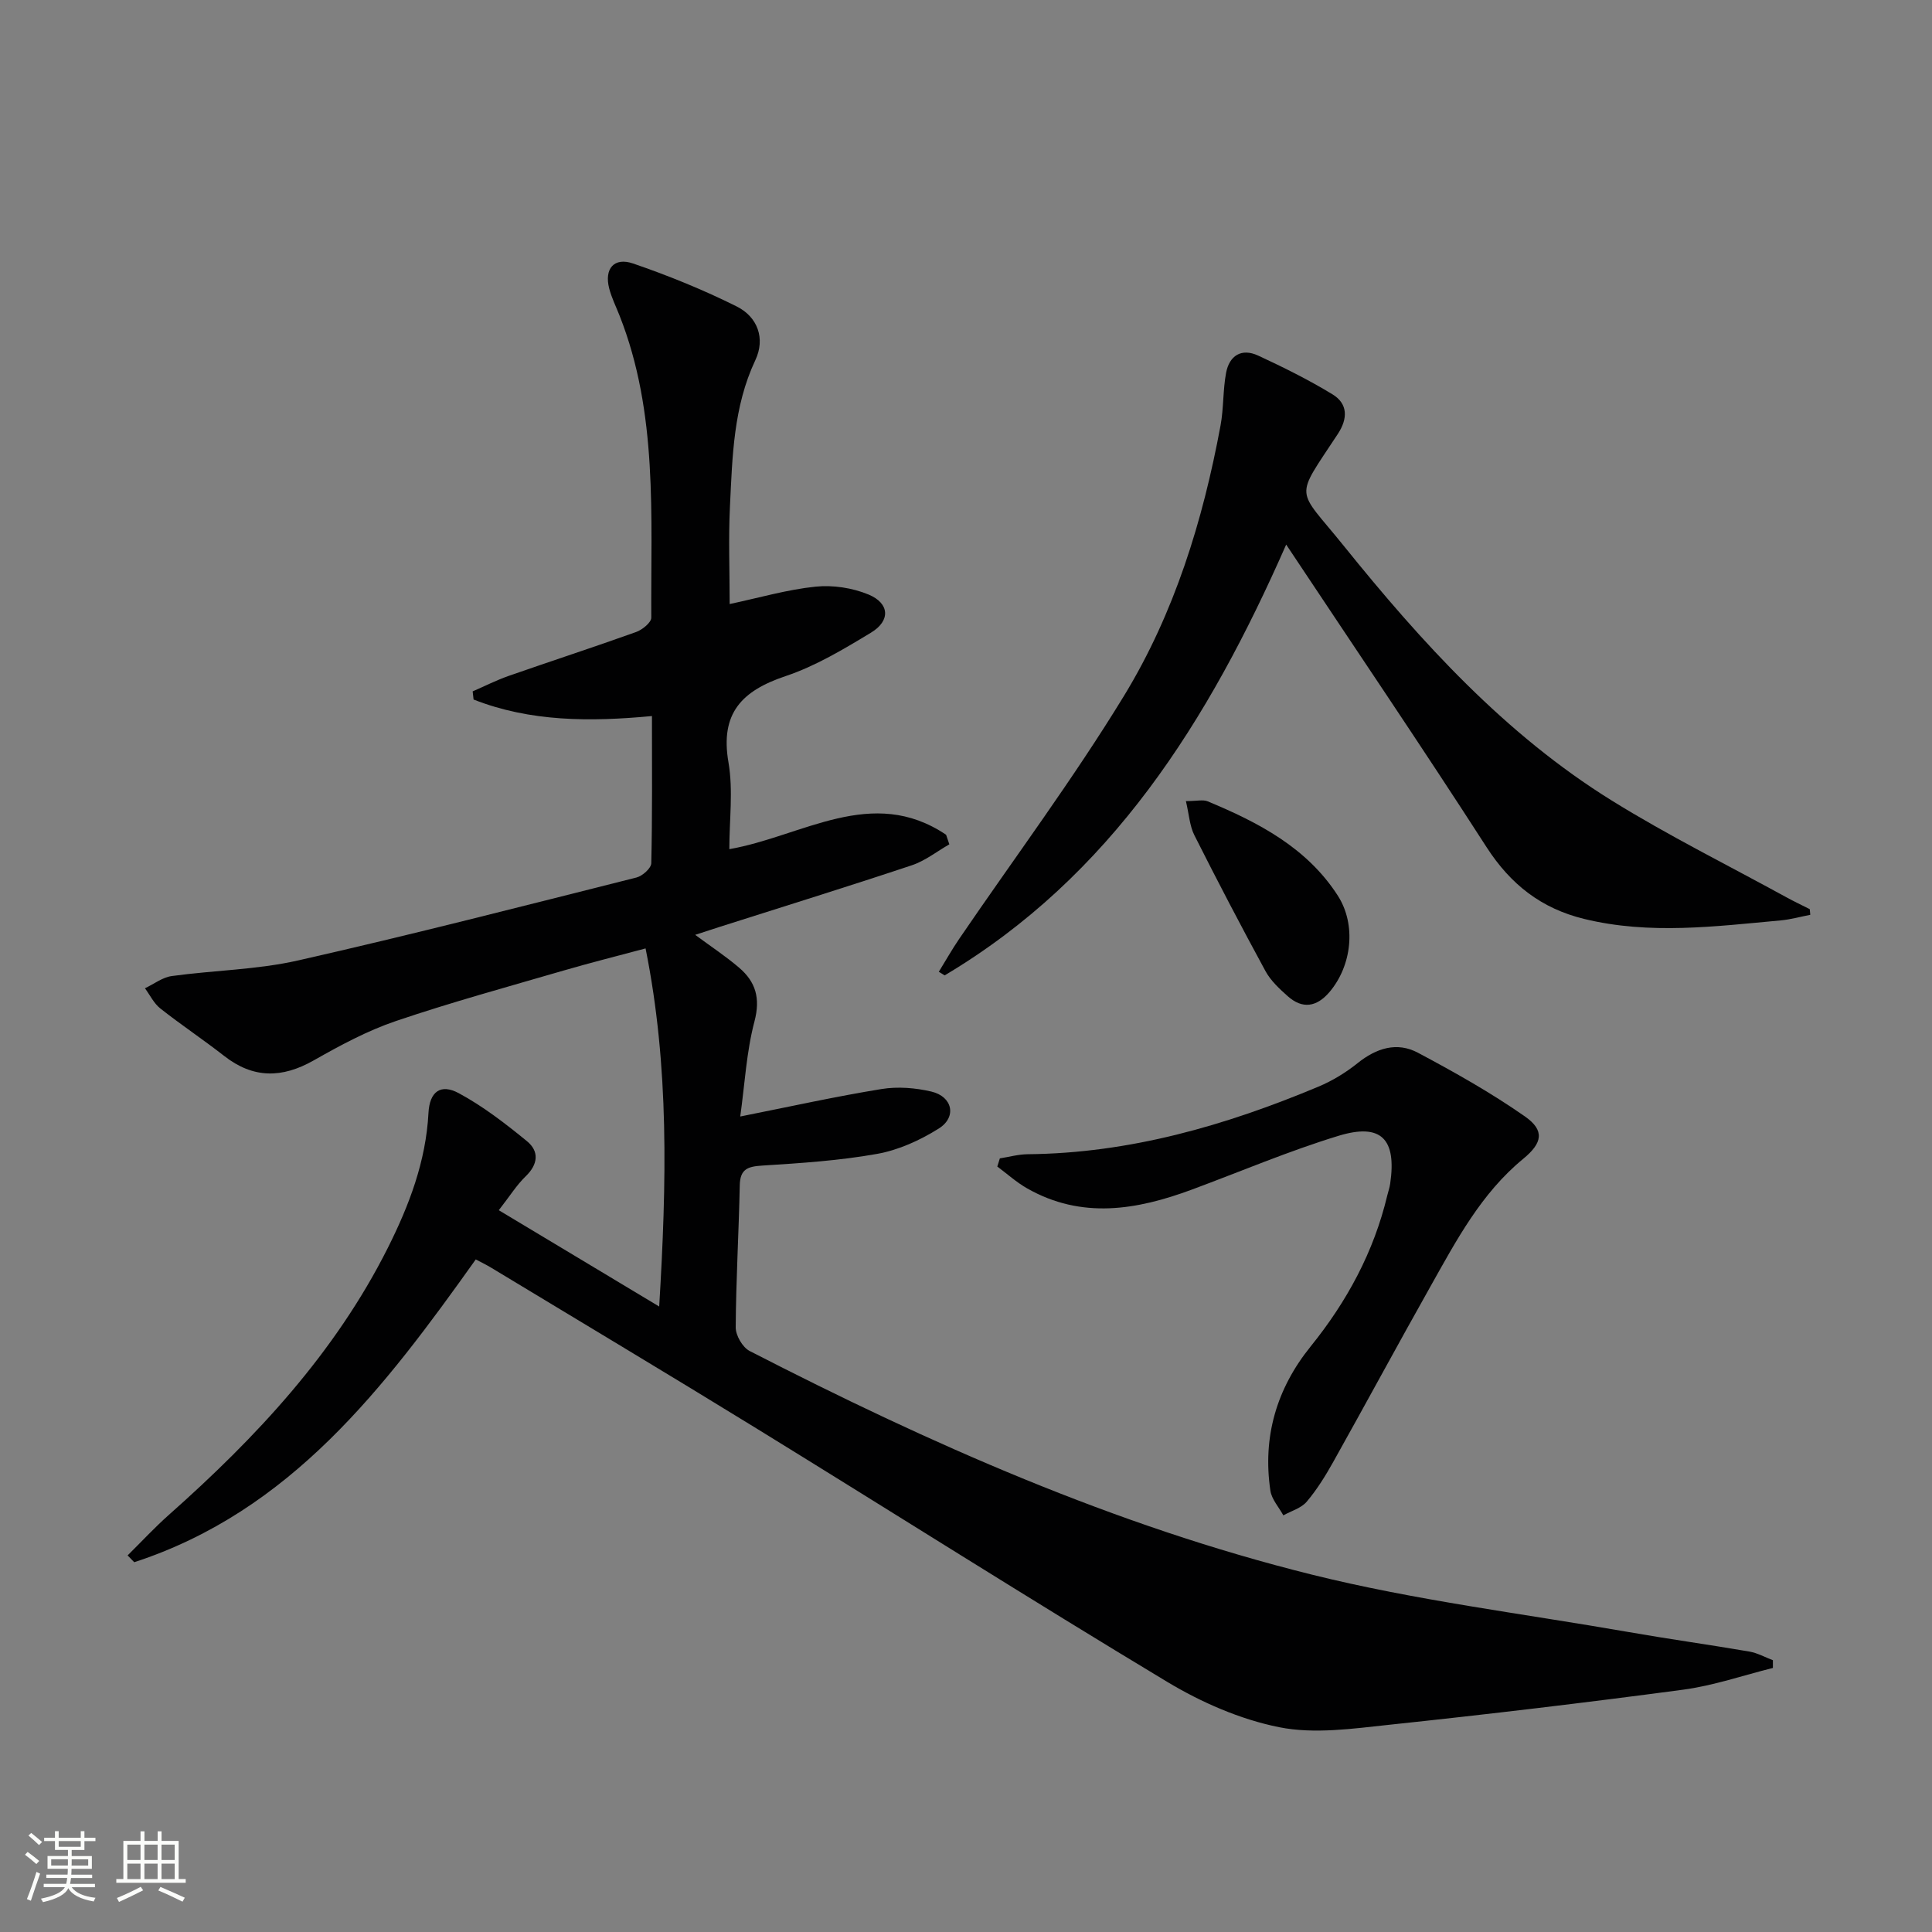 <svg enable-background="new 0 0 400 400" viewBox="0 0 400 400" xmlns="http://www.w3.org/2000/svg"><rect x="0" y="0" width="400" height="400" fill="#808080" stroke="none"/><path d="m5.17 384 .55-.58c.85.61 1.65 1.24 2.4 1.87l-.59.64c-.83-.73-1.62-1.38-2.36-1.93m1.22 9.53-.82-.34c.71-1.76 1.37-3.64 1.98-5.63.24.13.5.25.76.36-.6 1.67-1.24 3.54-1.92 5.61m-.5-13.5.57-.54c.56.44 1.31 1.06 2.26 1.87l-.64.64c-.68-.66-1.41-1.32-2.19-1.97m3.25.46h2.24v-1.36h.77v1.36h4.57v-1.36h.76v1.36h2.28v.69h-2.28v1.84h-2.64v1.26h4.18v2.64h-4.21c0 .45-.02.86-.05 1.21h4.32v.69h-4.38c-.04.34-.1.75-.19 1.22h5.15v.69h-4.82c.87 1.19 2.51 1.92 4.93 2.19-.17.31-.3.57-.37.76-2.77-.49-4.52-1.41-5.26-2.76-.56 1.26-2.3 2.23-5.24 2.9-.12-.24-.26-.48-.43-.72 2.73-.55 4.38-1.34 4.96-2.38h-4.38v-.69h4.65c.1-.38.17-.79.21-1.22h-4.32v-.69h4.4c.03-.34.05-.75.05-1.21h-4.2v-2.64h4.23v-1.26h-2.69v-1.84h-2.24zm1.46 4.46v1.29h3.45c.01-.4.02-.57.01-.53v-.32-.45h-3.46zm1.55-2.59h4.57v-1.19h-4.57zm6.11 2.59h-3.42v.77c-.01.19-.01.37-.02.53h3.44z" fill="#fbfcfa"/><path d="m32.63 379.16h.82v1.98h3.54v7.89h1.46v.78h-14.37v-.78h1.46v-7.89h3.55v-1.98h.82v1.98h2.73v-1.98zm-3.49 11.48.5.73c-1.61.82-3.28 1.63-5 2.41-.13-.27-.28-.55-.44-.82 1.75-.72 3.4-1.49 4.94-2.32m-2.78-5.55h2.73v-3.18h-2.73zm0 3.95h2.73v-3.2h-2.73zm3.54-3.95h2.73v-3.18h-2.73zm0 3.95h2.73v-3.2h-2.73zm7.89 4.68c-1.84-.92-3.51-1.7-5.02-2.32l.45-.73c1.89.8 3.57 1.55 5.04 2.23zm-1.62-11.81h-2.73v3.18h2.73zm-2.73 7.13h2.73v-3.2h-2.73z" fill="#fbfcfa"/><g fill="#010102"><path d="m367.06 345.33c-6.18 1.54-12.29 3.66-18.57 4.5-20.23 2.7-40.51 5.11-60.81 7.26-7.58.81-15.55 1.97-22.84.51-8.08-1.62-16.14-5.15-23.25-9.43-28.49-17.14-56.58-34.95-84.89-52.38-18.26-11.24-36.68-22.24-55.03-33.34-.97-.59-2-1.08-3.17-1.7-18.86 26.5-38.29 52.11-70.71 62.69-.46-.47-.91-.94-1.37-1.41 2.85-2.81 5.57-5.76 8.56-8.41 18.05-16.01 34.36-33.45 45.31-55.25 4.41-8.79 7.89-17.9 8.42-27.94.23-4.4 2.5-6.13 6.27-4.1 5.03 2.71 9.66 6.29 14.11 9.93 2.56 2.09 2.35 4.77-.25 7.28-1.86 1.79-3.26 4.06-5.57 7.02 11.16 6.7 21.7 13.03 33.21 19.94 1.54-25.65 2.1-49.6-2.82-74.14-5.89 1.58-11.45 2.97-16.94 4.57-11.62 3.39-23.31 6.58-34.77 10.47-5.92 2.01-11.55 5.05-17.01 8.15-6.54 3.71-12.51 3.78-18.53-.93-4.32-3.38-8.91-6.43-13.22-9.83-1.33-1.05-2.14-2.77-3.18-4.18 1.85-.87 3.63-2.27 5.56-2.53 8.72-1.2 17.66-1.3 26.19-3.24 23.43-5.3 46.71-11.3 70.01-17.16 1.24-.31 3.05-1.92 3.07-2.96.23-9.96.14-19.93.14-30.47-12.85 1.21-25.2 1.19-36.93-3.42-.06-.56-.13-1.13-.19-1.69 2.49-1.08 4.93-2.32 7.48-3.21 8.77-3.07 17.61-5.94 26.36-9.08 1.28-.46 3.15-1.96 3.14-2.97-.12-21.07 1.42-42.33-6.58-62.57-.73-1.85-1.63-3.66-2.13-5.58-1.06-4.08.99-6.54 4.96-5.17 7.31 2.51 14.53 5.44 21.44 8.89 4.31 2.15 5.98 6.62 3.85 11.13-4.55 9.66-4.75 19.98-5.25 30.25-.33 6.63-.06 13.28-.06 20.23 6.17-1.31 11.92-3 17.79-3.6 3.59-.37 7.62.25 10.96 1.63 4.38 1.82 4.58 5.43.53 7.88-5.66 3.43-11.49 6.93-17.7 9.01-9.03 3.03-13.59 7.66-11.83 17.85 1 5.8.18 11.92.18 17.98 15.14-2.65 29.55-13.31 44.88-2.98.22.66.45 1.32.67 1.98-2.58 1.47-5.01 3.42-7.78 4.34-13.22 4.41-26.53 8.53-39.8 12.76-1.51.48-3.02.98-5.04 1.64 3.35 2.48 6.38 4.47 9.11 6.81 3.41 2.92 4.43 6.3 3.17 11.09-1.67 6.32-2.01 12.98-2.95 19.71 10.45-2.08 19.82-4.16 29.27-5.69 3.34-.54 7-.25 10.31.53 4.39 1.04 5.3 5.29 1.51 7.66-3.86 2.42-8.31 4.45-12.76 5.24-7.82 1.4-15.82 1.92-23.76 2.42-2.99.19-4.6.69-4.67 4.08-.2 9.81-.78 19.61-.84 29.42-.01 1.66 1.42 4.13 2.87 4.88 37.3 19.17 75.59 36.16 116.38 46.3 21.51 5.35 43.68 8.07 65.57 11.89 8.34 1.46 16.72 2.62 25.06 4.05 1.67.29 3.24 1.18 4.86 1.79z"/><path d="m374.8 189.4c-2.04.4-4.07.97-6.13 1.16-13.56 1.24-27.1 3-40.66-.3-8.89-2.16-15.26-7.14-20.25-14.89-13.32-20.68-27.13-41.04-41.47-62.62-16.13 36.66-36.3 68.73-70.71 89.19-.4-.25-.8-.49-1.21-.74 1.4-2.27 2.71-4.6 4.21-6.8 11.42-16.75 23.58-33.05 34.13-50.33 10.44-17.11 16.33-36.25 19.99-55.98.66-3.57.48-7.29 1.14-10.86.67-3.61 3.19-5.21 6.65-3.61 5.24 2.43 10.44 5.01 15.37 8.01 3.25 1.97 3.2 5.06 1.12 8.22-9.09 13.84-8.67 10.87 1.23 23.16 16.12 20 33.41 39.03 55.48 52.73 11.7 7.26 24.09 13.41 36.18 20.04 1.58.87 3.21 1.63 4.82 2.45.05.4.08.78.11 1.17z"/><path d="m207.01 239.83c1.91-.3 3.82-.84 5.73-.86 21.13-.19 40.97-5.93 60.25-14 2.88-1.21 5.66-2.91 8.09-4.86 3.88-3.11 8.14-4.47 12.49-2.15 7.58 4.03 15.11 8.27 22.14 13.18 4.18 2.92 3.61 5.53-.33 8.77-8.72 7.15-13.87 16.92-19.25 26.49-6.77 12.03-13.32 24.17-20.06 36.21-1.62 2.9-3.39 5.77-5.52 8.29-1.14 1.35-3.2 1.92-4.85 2.84-.92-1.7-2.41-3.31-2.68-5.11-1.65-11.12 1.28-21.12 8.31-29.83 7.53-9.32 13.1-19.59 15.89-31.29.19-.81.48-1.6.6-2.42 1.36-9.26-1.83-12.64-10.7-9.93-10.29 3.14-20.24 7.38-30.35 11.13-11.41 4.23-22.83 6.18-34.13-.26-2.2-1.25-4.11-2.99-6.16-4.51.18-.56.36-1.12.53-1.69z"/><path d="m245.53 165.86c2.25 0 3.54-.35 4.51.05 10.51 4.37 20.53 9.58 26.93 19.51 3.9 6.06 2.9 14.57-1.74 20-2.63 3.07-5.56 3.55-8.62.83-1.72-1.53-3.52-3.2-4.6-5.18-5.06-9.3-9.97-18.69-14.73-28.15-.98-1.94-1.1-4.31-1.75-7.06z"/></g></svg>
